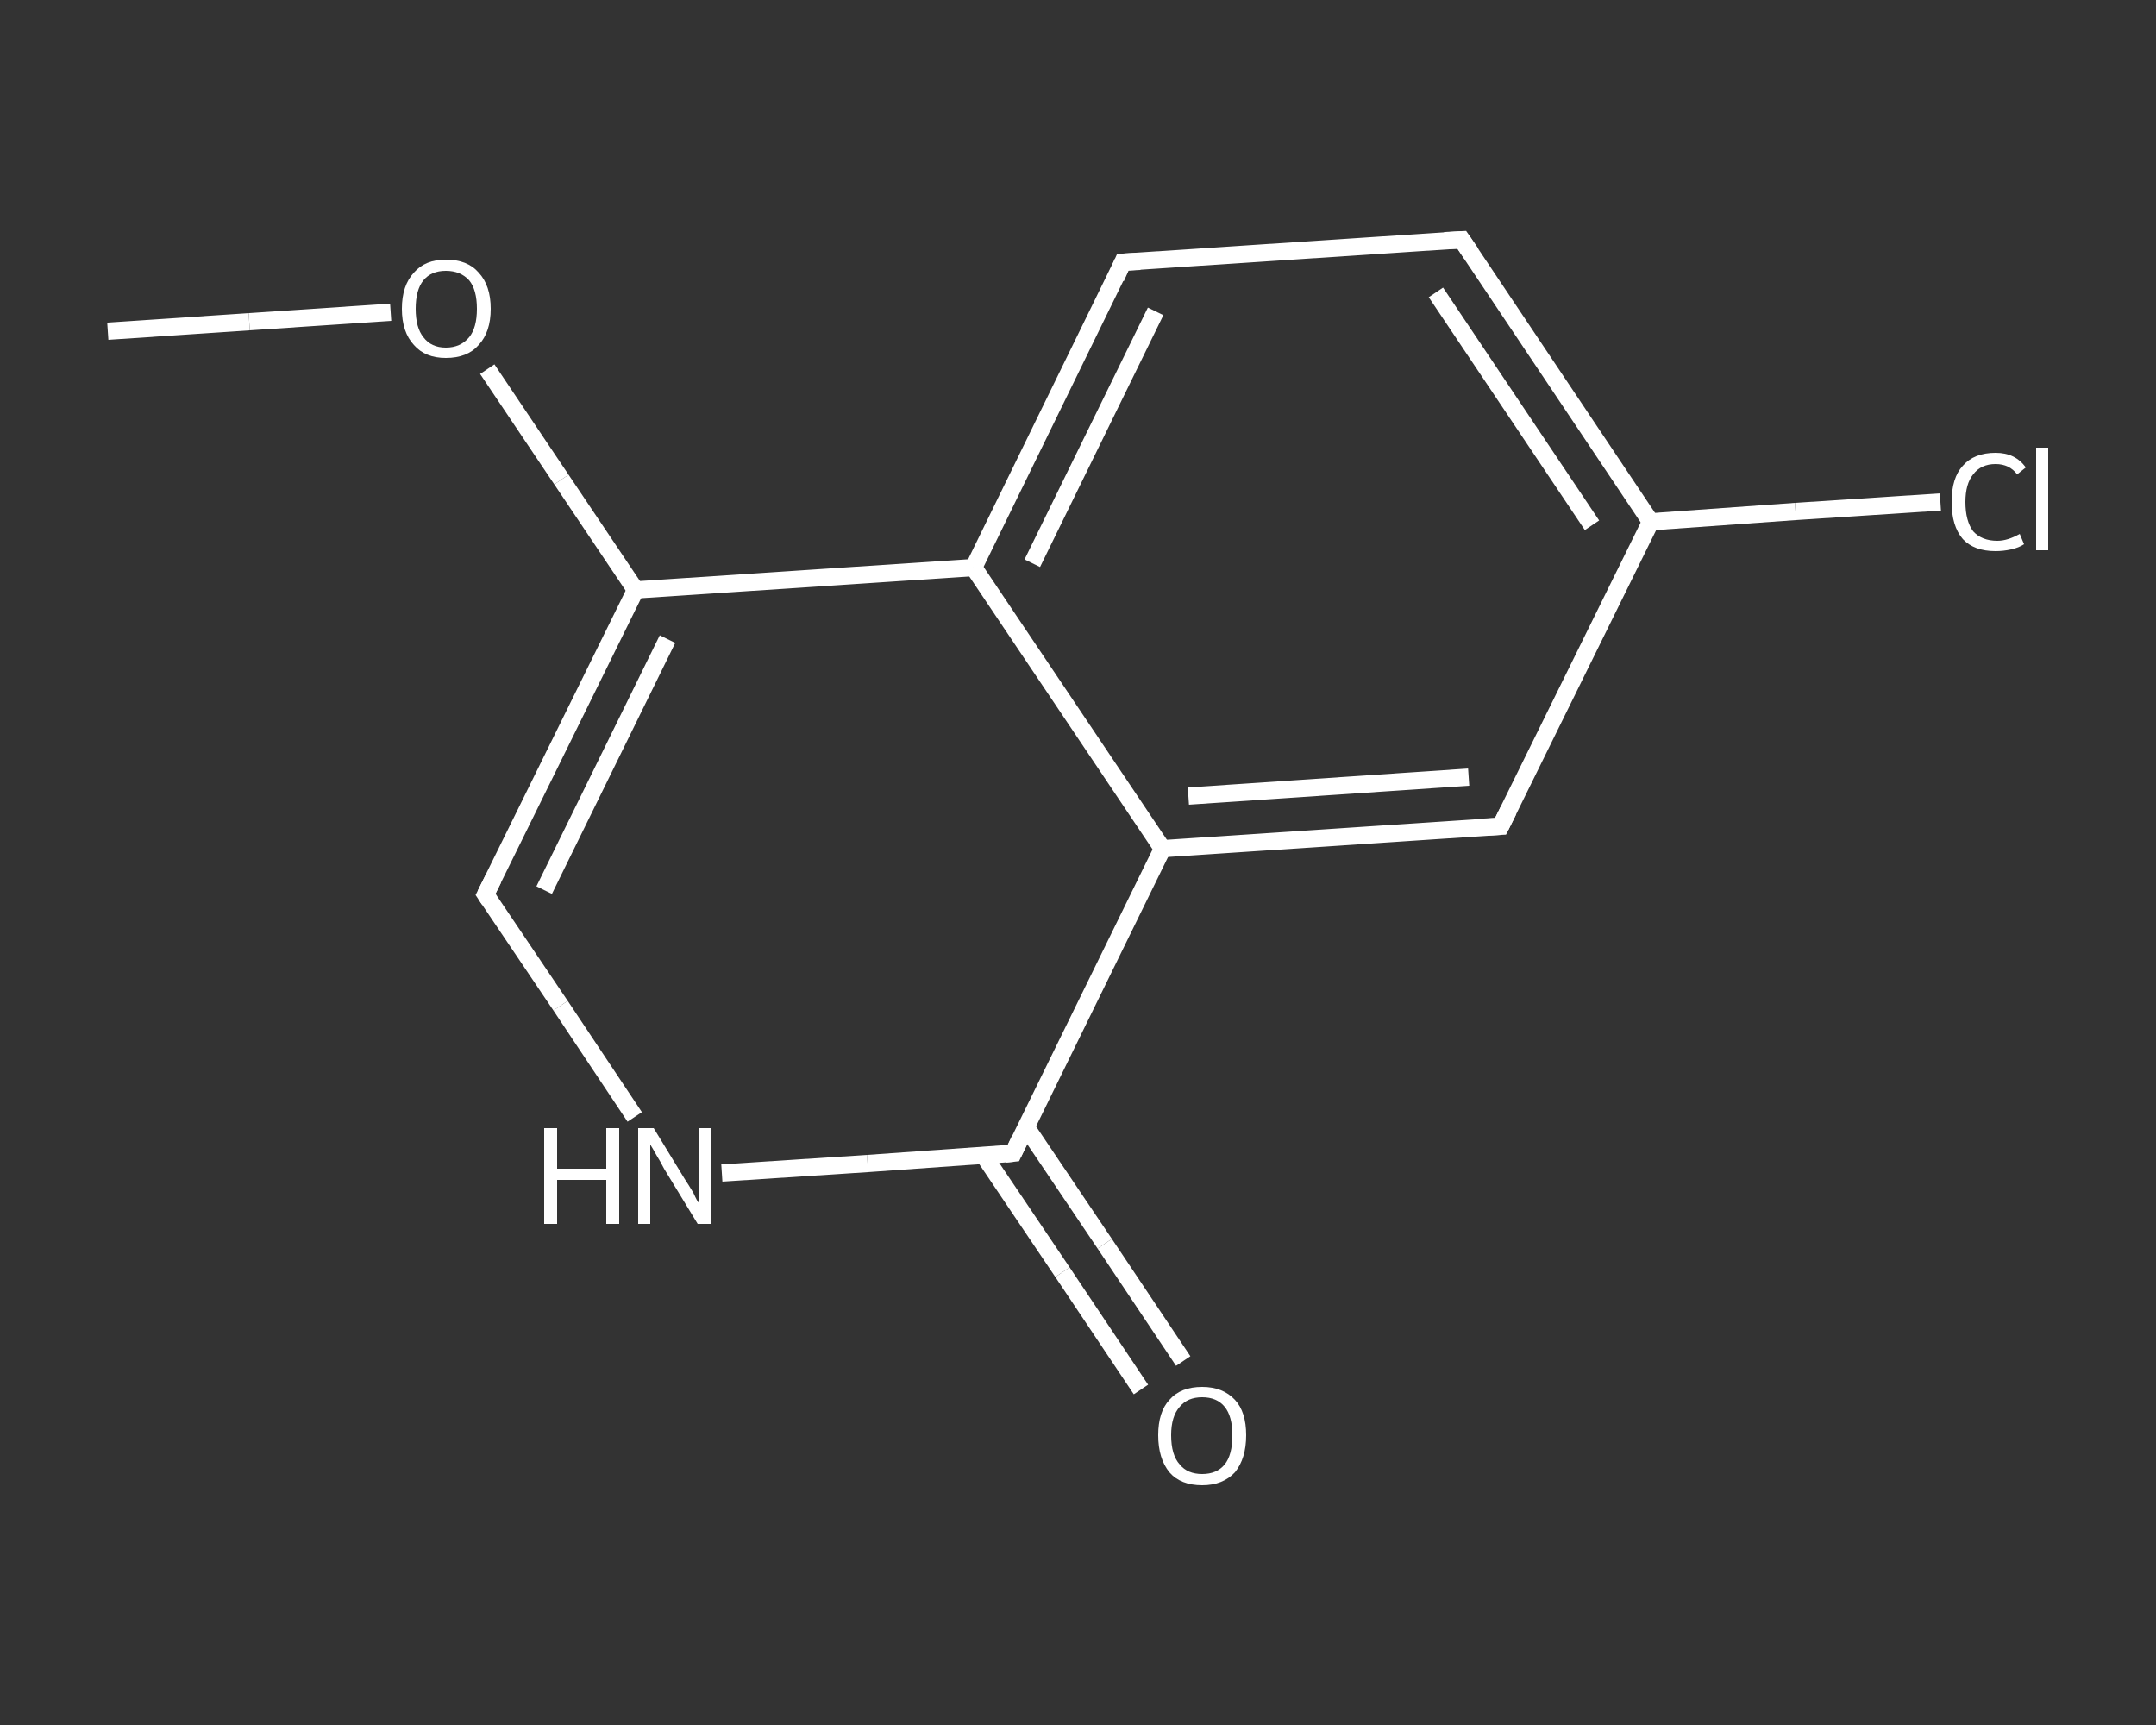 <?xml version='1.0' encoding='iso-8859-1'?>
<svg version='1.1' baseProfile='full'
              xmlns='http://www.w3.org/2000/svg'
                      xmlns:rdkit='http://www.rdkit.org/xml'
                      xmlns:xlink='http://www.w3.org/1999/xlink'
                  xml:space='preserve'
width='250px' height='200px' viewBox='0 0 250 200'>
<rect x="0" y="0" width="250" height="200" fill="#333333" stroke="none"/>
<!-- END OF HEADER -->
<rect style='opacity:1.0;fill:transparent;stroke:none' width='250.0' height='200.0' x='0.0' y='0.0'> </rect>
<path class='bond-0 atom-0 atom-1' d='M 12.5,38.4 L 28.9,37.3' style='fill:none;fill-rule:evenodd;stroke:#FFFFFF;stroke-width:2.0px;stroke-linecap:butt;stroke-linejoin:miter;stroke-opacity:1' />
<path class='bond-0 atom-0 atom-1' d='M 28.9,37.3 L 45.3,36.2' style='fill:none;fill-rule:evenodd;stroke:#FFFFFF;stroke-width:2.0px;stroke-linecap:butt;stroke-linejoin:miter;stroke-opacity:1' />
<path class='bond-1 atom-1 atom-2' d='M 56.5,42.8 L 65.1,55.6' style='fill:none;fill-rule:evenodd;stroke:#FFFFFF;stroke-width:2.0px;stroke-linecap:butt;stroke-linejoin:miter;stroke-opacity:1' />
<path class='bond-1 atom-1 atom-2' d='M 65.1,55.6 L 73.7,68.4' style='fill:none;fill-rule:evenodd;stroke:#FFFFFF;stroke-width:2.0px;stroke-linecap:butt;stroke-linejoin:miter;stroke-opacity:1' />
<path class='bond-2 atom-2 atom-3' d='M 73.7,68.4 L 56.3,103.7' style='fill:none;fill-rule:evenodd;stroke:#FFFFFF;stroke-width:2.0px;stroke-linecap:butt;stroke-linejoin:miter;stroke-opacity:1' />
<path class='bond-2 atom-2 atom-3' d='M 77.4,74.1 L 63.1,103.2' style='fill:none;fill-rule:evenodd;stroke:#FFFFFF;stroke-width:2.0px;stroke-linecap:butt;stroke-linejoin:miter;stroke-opacity:1' />
<path class='bond-3 atom-3 atom-4' d='M 56.3,103.7 L 65.0,116.6' style='fill:none;fill-rule:evenodd;stroke:#FFFFFF;stroke-width:2.0px;stroke-linecap:butt;stroke-linejoin:miter;stroke-opacity:1' />
<path class='bond-3 atom-3 atom-4' d='M 65.0,116.6 L 73.6,129.5' style='fill:none;fill-rule:evenodd;stroke:#FFFFFF;stroke-width:2.0px;stroke-linecap:butt;stroke-linejoin:miter;stroke-opacity:1' />
<path class='bond-4 atom-4 atom-5' d='M 83.7,136.0 L 100.6,134.9' style='fill:none;fill-rule:evenodd;stroke:#FFFFFF;stroke-width:2.0px;stroke-linecap:butt;stroke-linejoin:miter;stroke-opacity:1' />
<path class='bond-4 atom-4 atom-5' d='M 100.6,134.9 L 117.5,133.7' style='fill:none;fill-rule:evenodd;stroke:#FFFFFF;stroke-width:2.0px;stroke-linecap:butt;stroke-linejoin:miter;stroke-opacity:1' />
<path class='bond-5 atom-5 atom-6' d='M 114.1,134.0 L 123.2,147.5' style='fill:none;fill-rule:evenodd;stroke:#FFFFFF;stroke-width:2.0px;stroke-linecap:butt;stroke-linejoin:miter;stroke-opacity:1' />
<path class='bond-5 atom-5 atom-6' d='M 123.2,147.5 L 132.3,161.1' style='fill:none;fill-rule:evenodd;stroke:#FFFFFF;stroke-width:2.0px;stroke-linecap:butt;stroke-linejoin:miter;stroke-opacity:1' />
<path class='bond-5 atom-5 atom-6' d='M 119.0,130.7 L 128.1,144.2' style='fill:none;fill-rule:evenodd;stroke:#FFFFFF;stroke-width:2.0px;stroke-linecap:butt;stroke-linejoin:miter;stroke-opacity:1' />
<path class='bond-5 atom-5 atom-6' d='M 128.1,144.2 L 137.2,157.8' style='fill:none;fill-rule:evenodd;stroke:#FFFFFF;stroke-width:2.0px;stroke-linecap:butt;stroke-linejoin:miter;stroke-opacity:1' />
<path class='bond-6 atom-5 atom-7' d='M 117.5,133.7 L 134.8,98.4' style='fill:none;fill-rule:evenodd;stroke:#FFFFFF;stroke-width:2.0px;stroke-linecap:butt;stroke-linejoin:miter;stroke-opacity:1' />
<path class='bond-7 atom-7 atom-8' d='M 134.8,98.4 L 174.0,95.8' style='fill:none;fill-rule:evenodd;stroke:#FFFFFF;stroke-width:2.0px;stroke-linecap:butt;stroke-linejoin:miter;stroke-opacity:1' />
<path class='bond-7 atom-7 atom-8' d='M 137.8,92.3 L 170.3,90.1' style='fill:none;fill-rule:evenodd;stroke:#FFFFFF;stroke-width:2.0px;stroke-linecap:butt;stroke-linejoin:miter;stroke-opacity:1' />
<path class='bond-8 atom-8 atom-9' d='M 174.0,95.8 L 191.4,60.5' style='fill:none;fill-rule:evenodd;stroke:#FFFFFF;stroke-width:2.0px;stroke-linecap:butt;stroke-linejoin:miter;stroke-opacity:1' />
<path class='bond-9 atom-9 atom-10' d='M 191.4,60.5 L 208.2,59.3' style='fill:none;fill-rule:evenodd;stroke:#FFFFFF;stroke-width:2.0px;stroke-linecap:butt;stroke-linejoin:miter;stroke-opacity:1' />
<path class='bond-9 atom-9 atom-10' d='M 208.2,59.3 L 225.0,58.2' style='fill:none;fill-rule:evenodd;stroke:#FFFFFF;stroke-width:2.0px;stroke-linecap:butt;stroke-linejoin:miter;stroke-opacity:1' />
<path class='bond-10 atom-9 atom-11' d='M 191.4,60.5 L 169.5,27.8' style='fill:none;fill-rule:evenodd;stroke:#FFFFFF;stroke-width:2.0px;stroke-linecap:butt;stroke-linejoin:miter;stroke-opacity:1' />
<path class='bond-10 atom-9 atom-11' d='M 184.6,60.9 L 166.5,33.9' style='fill:none;fill-rule:evenodd;stroke:#FFFFFF;stroke-width:2.0px;stroke-linecap:butt;stroke-linejoin:miter;stroke-opacity:1' />
<path class='bond-11 atom-11 atom-12' d='M 169.5,27.8 L 130.2,30.4' style='fill:none;fill-rule:evenodd;stroke:#FFFFFF;stroke-width:2.0px;stroke-linecap:butt;stroke-linejoin:miter;stroke-opacity:1' />
<path class='bond-12 atom-12 atom-13' d='M 130.2,30.4 L 112.9,65.8' style='fill:none;fill-rule:evenodd;stroke:#FFFFFF;stroke-width:2.0px;stroke-linecap:butt;stroke-linejoin:miter;stroke-opacity:1' />
<path class='bond-12 atom-12 atom-13' d='M 134.0,36.1 L 119.7,65.3' style='fill:none;fill-rule:evenodd;stroke:#FFFFFF;stroke-width:2.0px;stroke-linecap:butt;stroke-linejoin:miter;stroke-opacity:1' />
<path class='bond-13 atom-13 atom-2' d='M 112.9,65.8 L 73.7,68.4' style='fill:none;fill-rule:evenodd;stroke:#FFFFFF;stroke-width:2.0px;stroke-linecap:butt;stroke-linejoin:miter;stroke-opacity:1' />
<path class='bond-14 atom-13 atom-7' d='M 112.9,65.8 L 134.8,98.4' style='fill:none;fill-rule:evenodd;stroke:#FFFFFF;stroke-width:2.0px;stroke-linecap:butt;stroke-linejoin:miter;stroke-opacity:1' />
<path d='M 57.2,101.9 L 56.3,103.7 L 56.7,104.3' style='fill:none;stroke:#FFFFFF;stroke-width:2.0px;stroke-linecap:butt;stroke-linejoin:miter;stroke-opacity:1;' />
<path d='M 116.6,133.8 L 117.5,133.7 L 118.3,132.0' style='fill:none;stroke:#FFFFFF;stroke-width:2.0px;stroke-linecap:butt;stroke-linejoin:miter;stroke-opacity:1;' />
<path d='M 172.1,95.9 L 174.0,95.8 L 174.9,94.0' style='fill:none;stroke:#FFFFFF;stroke-width:2.0px;stroke-linecap:butt;stroke-linejoin:miter;stroke-opacity:1;' />
<path d='M 170.6,29.4 L 169.5,27.8 L 167.5,27.9' style='fill:none;stroke:#FFFFFF;stroke-width:2.0px;stroke-linecap:butt;stroke-linejoin:miter;stroke-opacity:1;' />
<path d='M 132.2,30.3 L 130.2,30.4 L 129.4,32.2' style='fill:none;stroke:#FFFFFF;stroke-width:2.0px;stroke-linecap:butt;stroke-linejoin:miter;stroke-opacity:1;' />
<path class='atom-1' d='M 46.6 35.8
Q 46.6 33.1, 48.0 31.6
Q 49.3 30.1, 51.7 30.1
Q 54.2 30.1, 55.5 31.6
Q 56.9 33.1, 56.9 35.8
Q 56.9 38.5, 55.5 40.0
Q 54.2 41.5, 51.7 41.5
Q 49.3 41.5, 48.0 40.0
Q 46.6 38.5, 46.6 35.8
M 51.7 40.3
Q 53.4 40.3, 54.4 39.1
Q 55.3 38.0, 55.3 35.8
Q 55.3 33.6, 54.4 32.5
Q 53.4 31.4, 51.7 31.4
Q 50.0 31.4, 49.1 32.5
Q 48.2 33.6, 48.2 35.8
Q 48.2 38.0, 49.1 39.1
Q 50.0 40.3, 51.7 40.3
' fill='#FFFFFF'/>
<path class='atom-4' d='M 63.1 130.8
L 64.6 130.8
L 64.6 135.5
L 70.3 135.5
L 70.3 130.8
L 71.8 130.8
L 71.8 141.9
L 70.3 141.9
L 70.3 136.8
L 64.6 136.8
L 64.6 141.9
L 63.1 141.9
L 63.1 130.8
' fill='#FFFFFF'/>
<path class='atom-4' d='M 75.8 130.8
L 79.4 136.7
Q 79.8 137.3, 80.4 138.3
Q 80.9 139.4, 81.0 139.4
L 81.0 130.8
L 82.4 130.8
L 82.4 141.9
L 80.9 141.9
L 77.0 135.5
Q 76.6 134.7, 76.1 133.9
Q 75.6 133.0, 75.4 132.7
L 75.4 141.9
L 74.0 141.9
L 74.0 130.8
L 75.8 130.8
' fill='#FFFFFF'/>
<path class='atom-6' d='M 134.3 166.4
Q 134.3 163.7, 135.6 162.3
Q 136.9 160.8, 139.4 160.8
Q 141.8 160.8, 143.2 162.3
Q 144.5 163.7, 144.5 166.4
Q 144.5 169.1, 143.2 170.7
Q 141.8 172.2, 139.4 172.2
Q 136.9 172.2, 135.6 170.7
Q 134.3 169.1, 134.3 166.4
M 139.4 170.9
Q 141.1 170.9, 142.0 169.8
Q 142.9 168.7, 142.9 166.4
Q 142.9 164.2, 142.0 163.1
Q 141.1 162.0, 139.4 162.0
Q 137.7 162.0, 136.8 163.1
Q 135.8 164.2, 135.8 166.4
Q 135.8 168.7, 136.8 169.8
Q 137.7 170.9, 139.4 170.9
' fill='#FFFFFF'/>
<path class='atom-10' d='M 226.3 58.2
Q 226.3 55.4, 227.6 54.0
Q 228.9 52.5, 231.4 52.5
Q 233.7 52.5, 234.9 54.2
L 233.9 55.0
Q 233.0 53.8, 231.4 53.8
Q 229.7 53.8, 228.8 55.0
Q 227.9 56.1, 227.9 58.2
Q 227.9 60.4, 228.8 61.6
Q 229.8 62.7, 231.6 62.7
Q 232.8 62.7, 234.2 61.9
L 234.7 63.1
Q 234.1 63.5, 233.2 63.7
Q 232.3 63.9, 231.4 63.9
Q 228.9 63.9, 227.6 62.5
Q 226.3 61.0, 226.3 58.2
' fill='#FFFFFF'/>
<path class='atom-10' d='M 236.1 51.9
L 237.5 51.9
L 237.5 63.8
L 236.1 63.8
L 236.1 51.9
' fill='#FFFFFF'/>
</svg>
